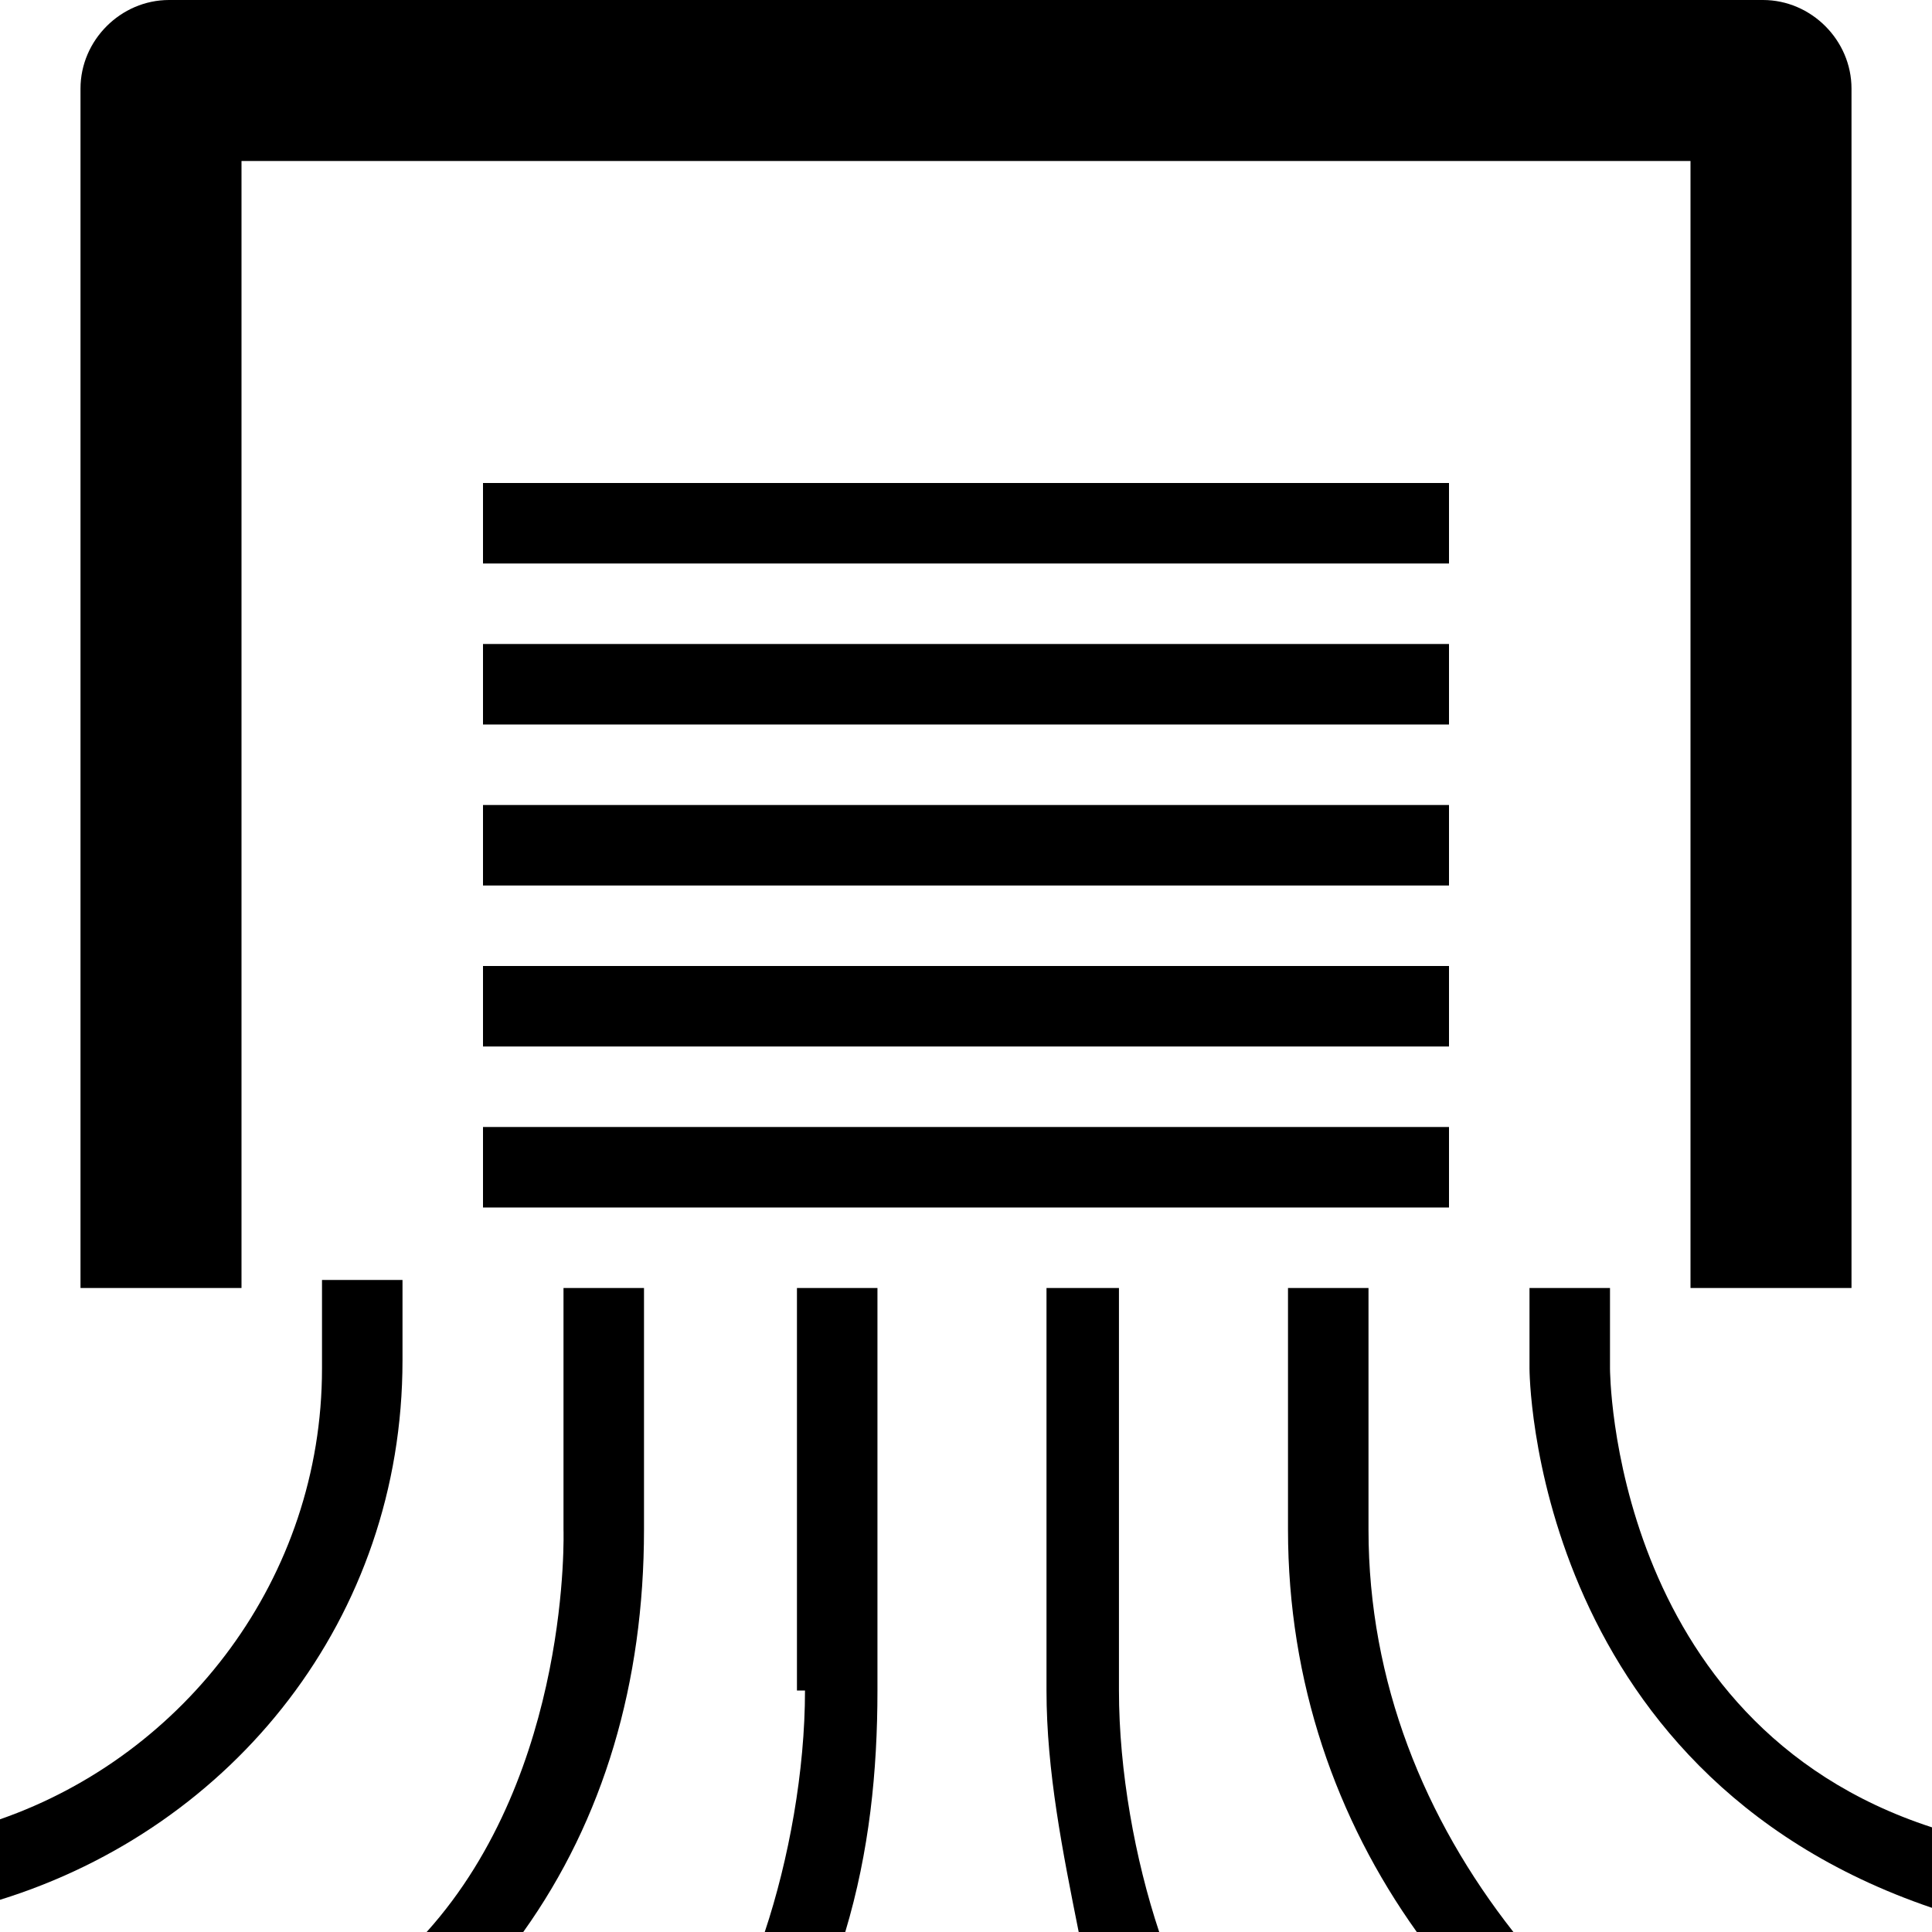 <?xml version="1.0" ?><!DOCTYPE svg  PUBLIC '-//W3C//DTD SVG 1.1//EN'  'http://www.w3.org/Graphics/SVG/1.1/DTD/svg11.dtd'><svg enable-background="new 0 0 24 24" height="24px" id="Layer_1" version="1.1" viewBox="0 0 24 24" width="24px" xml:space="preserve" xmlns="http://www.w3.org/2000/svg" xmlns:xlink="http://www.w3.org/1999/xlink"><g><rect height="1" width="12" x="6" y="8"/><rect height="1" width="12" x="6" y="6"/><rect height="1" width="12" x="6" y="10"/><rect height="1" width="12" x="6" y="12"/><rect height="1" width="12" x="6" y="14"/><path d="M3,2h18v14h2V1.1C23,0.5,22.5,0,21.9,0H2.1C1.5,0,1,0.5,1,1.1V16h2V2z"/><path d="M14,16h-1v5c0,1,0.2,2,0.4,3h1c-0.3-0.9-0.5-2-0.5-3V16z"/><path d="M10,21c0,1-0.2,2.1-0.5,3h1c0.3-1,0.4-2,0.4-3v-5h-1V21z"/><path d="M17,16h-1v3h0c0,1.9,0.6,3.6,1.6,5h1.2c-1.1-1.4-1.8-3.1-1.8-5V16z"/><path d="M7,16v3c0,0,0.1,3-1.7,5h1.2c1-1.4,1.5-3.1,1.5-5l0-3H7z"/><path d="M4,17c0,2.6-1.7,4.8-4,5.6v1c2.9-0.9,5-3.5,5-6.7c0,0,0-1,0-1H4C4,16,4,17,4,17z"/><path d="M20,17v-1h-1v1c0,0,0,5,5,6.7v-1C20,21.4,20,17,20,17z"/></g></svg>